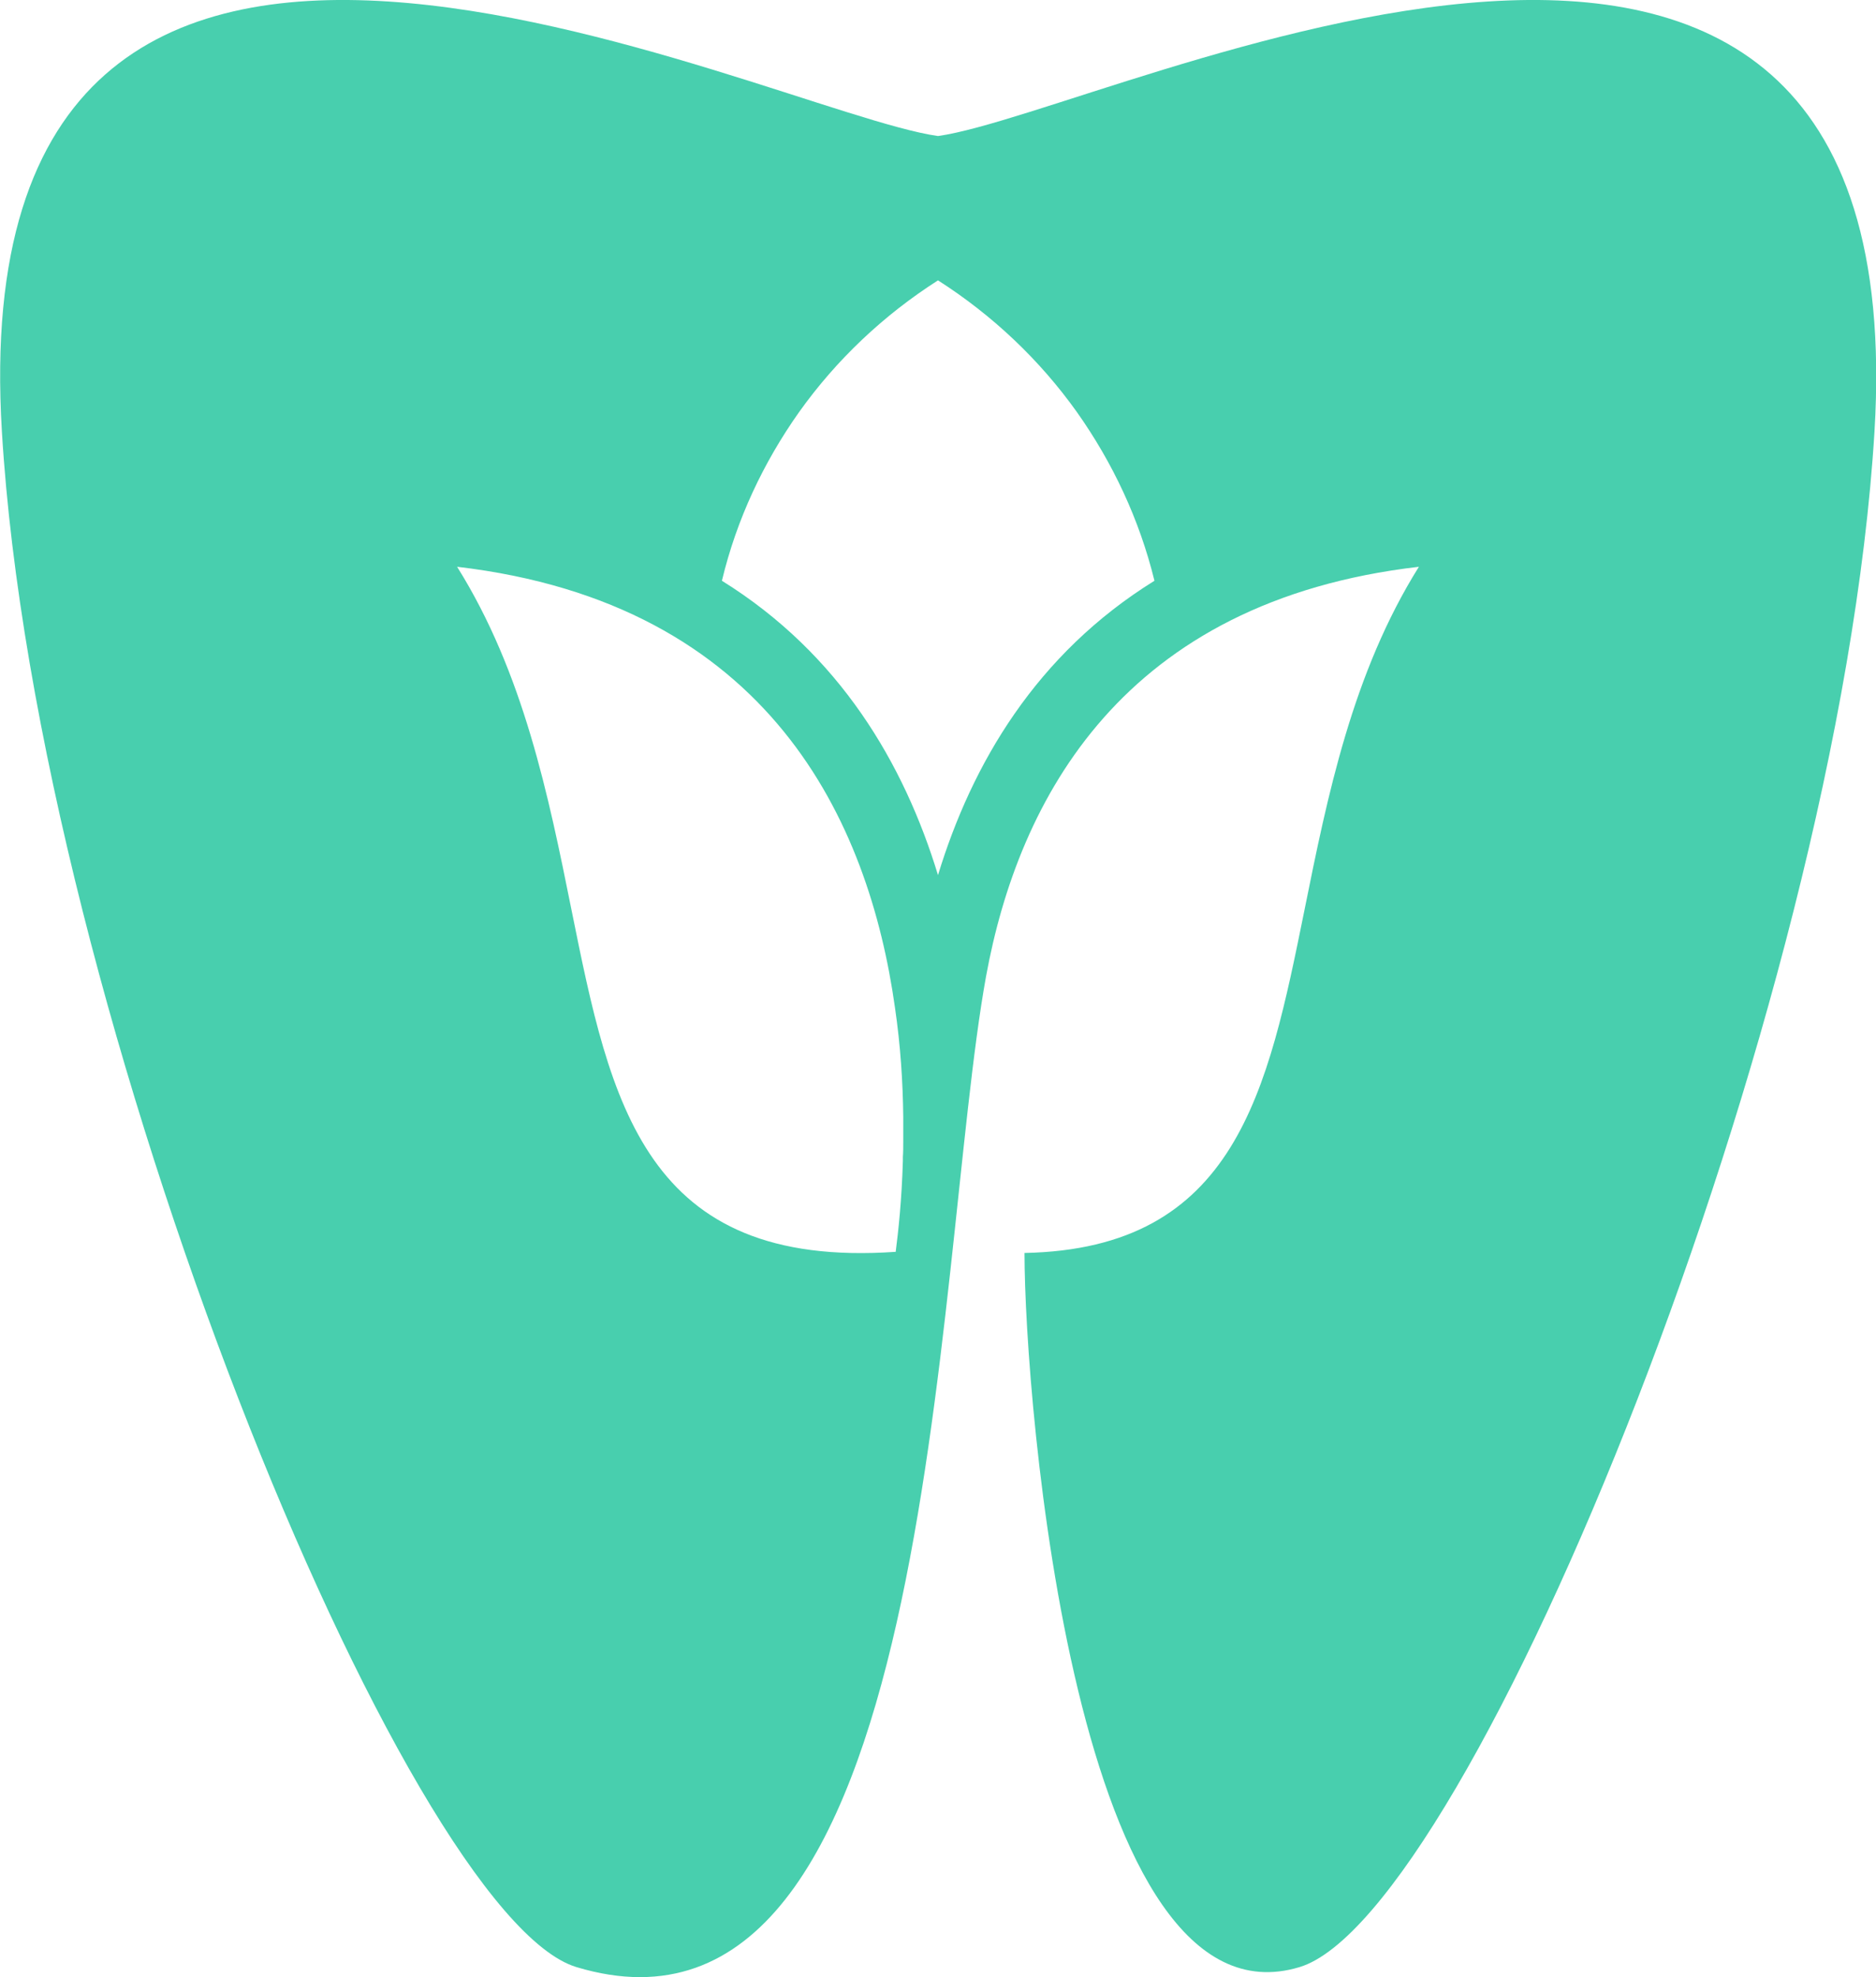 <?xml version="1.0" encoding="UTF-8" standalone="no"?><svg xmlns="http://www.w3.org/2000/svg" clip-rule="evenodd" fill="#000000" fill-rule="evenodd" height="5233" image-rendering="optimizeQuality" shape-rendering="geometricPrecision" text-rendering="geometricPrecision" viewBox="0 0 4966 5233" width="4966"><g><path d="M2483 360c-459,-64 -2595,-1146 -2478,782 93,1547 1071,3928 1521,4064 955,288 944,-1846 1084,-2621 86,-471 362,-994 1146,-1085 -176,281 -242,606 -303,909 -97,479 -181,896 -741,907 0,389 136,2069 728,1890 450,-136 1428,-2517 1522,-4064 116,-1928 -2020,-846 -2479,-782zm-112 2953c7,-54 16,-137 19,-240 0,-3 0,-7 0,-11 1,-13 1,-27 1,-41 0,-21 0,-43 0,-66 -1,-89 -7,-187 -22,-289 -69,-490 -330,-1069 -1159,-1166 176,281 242,606 303,909 103,510 192,950 858,904zm-460 -1776c312,194 482,484 572,779 90,-295 260,-585 573,-779 -40,-163 -111,-313 -205,-446 -99,-139 -224,-257 -368,-349 -144,92 -269,210 -368,349 -94,133 -165,283 -204,446z" fill="#48cfae"/></g></svg>